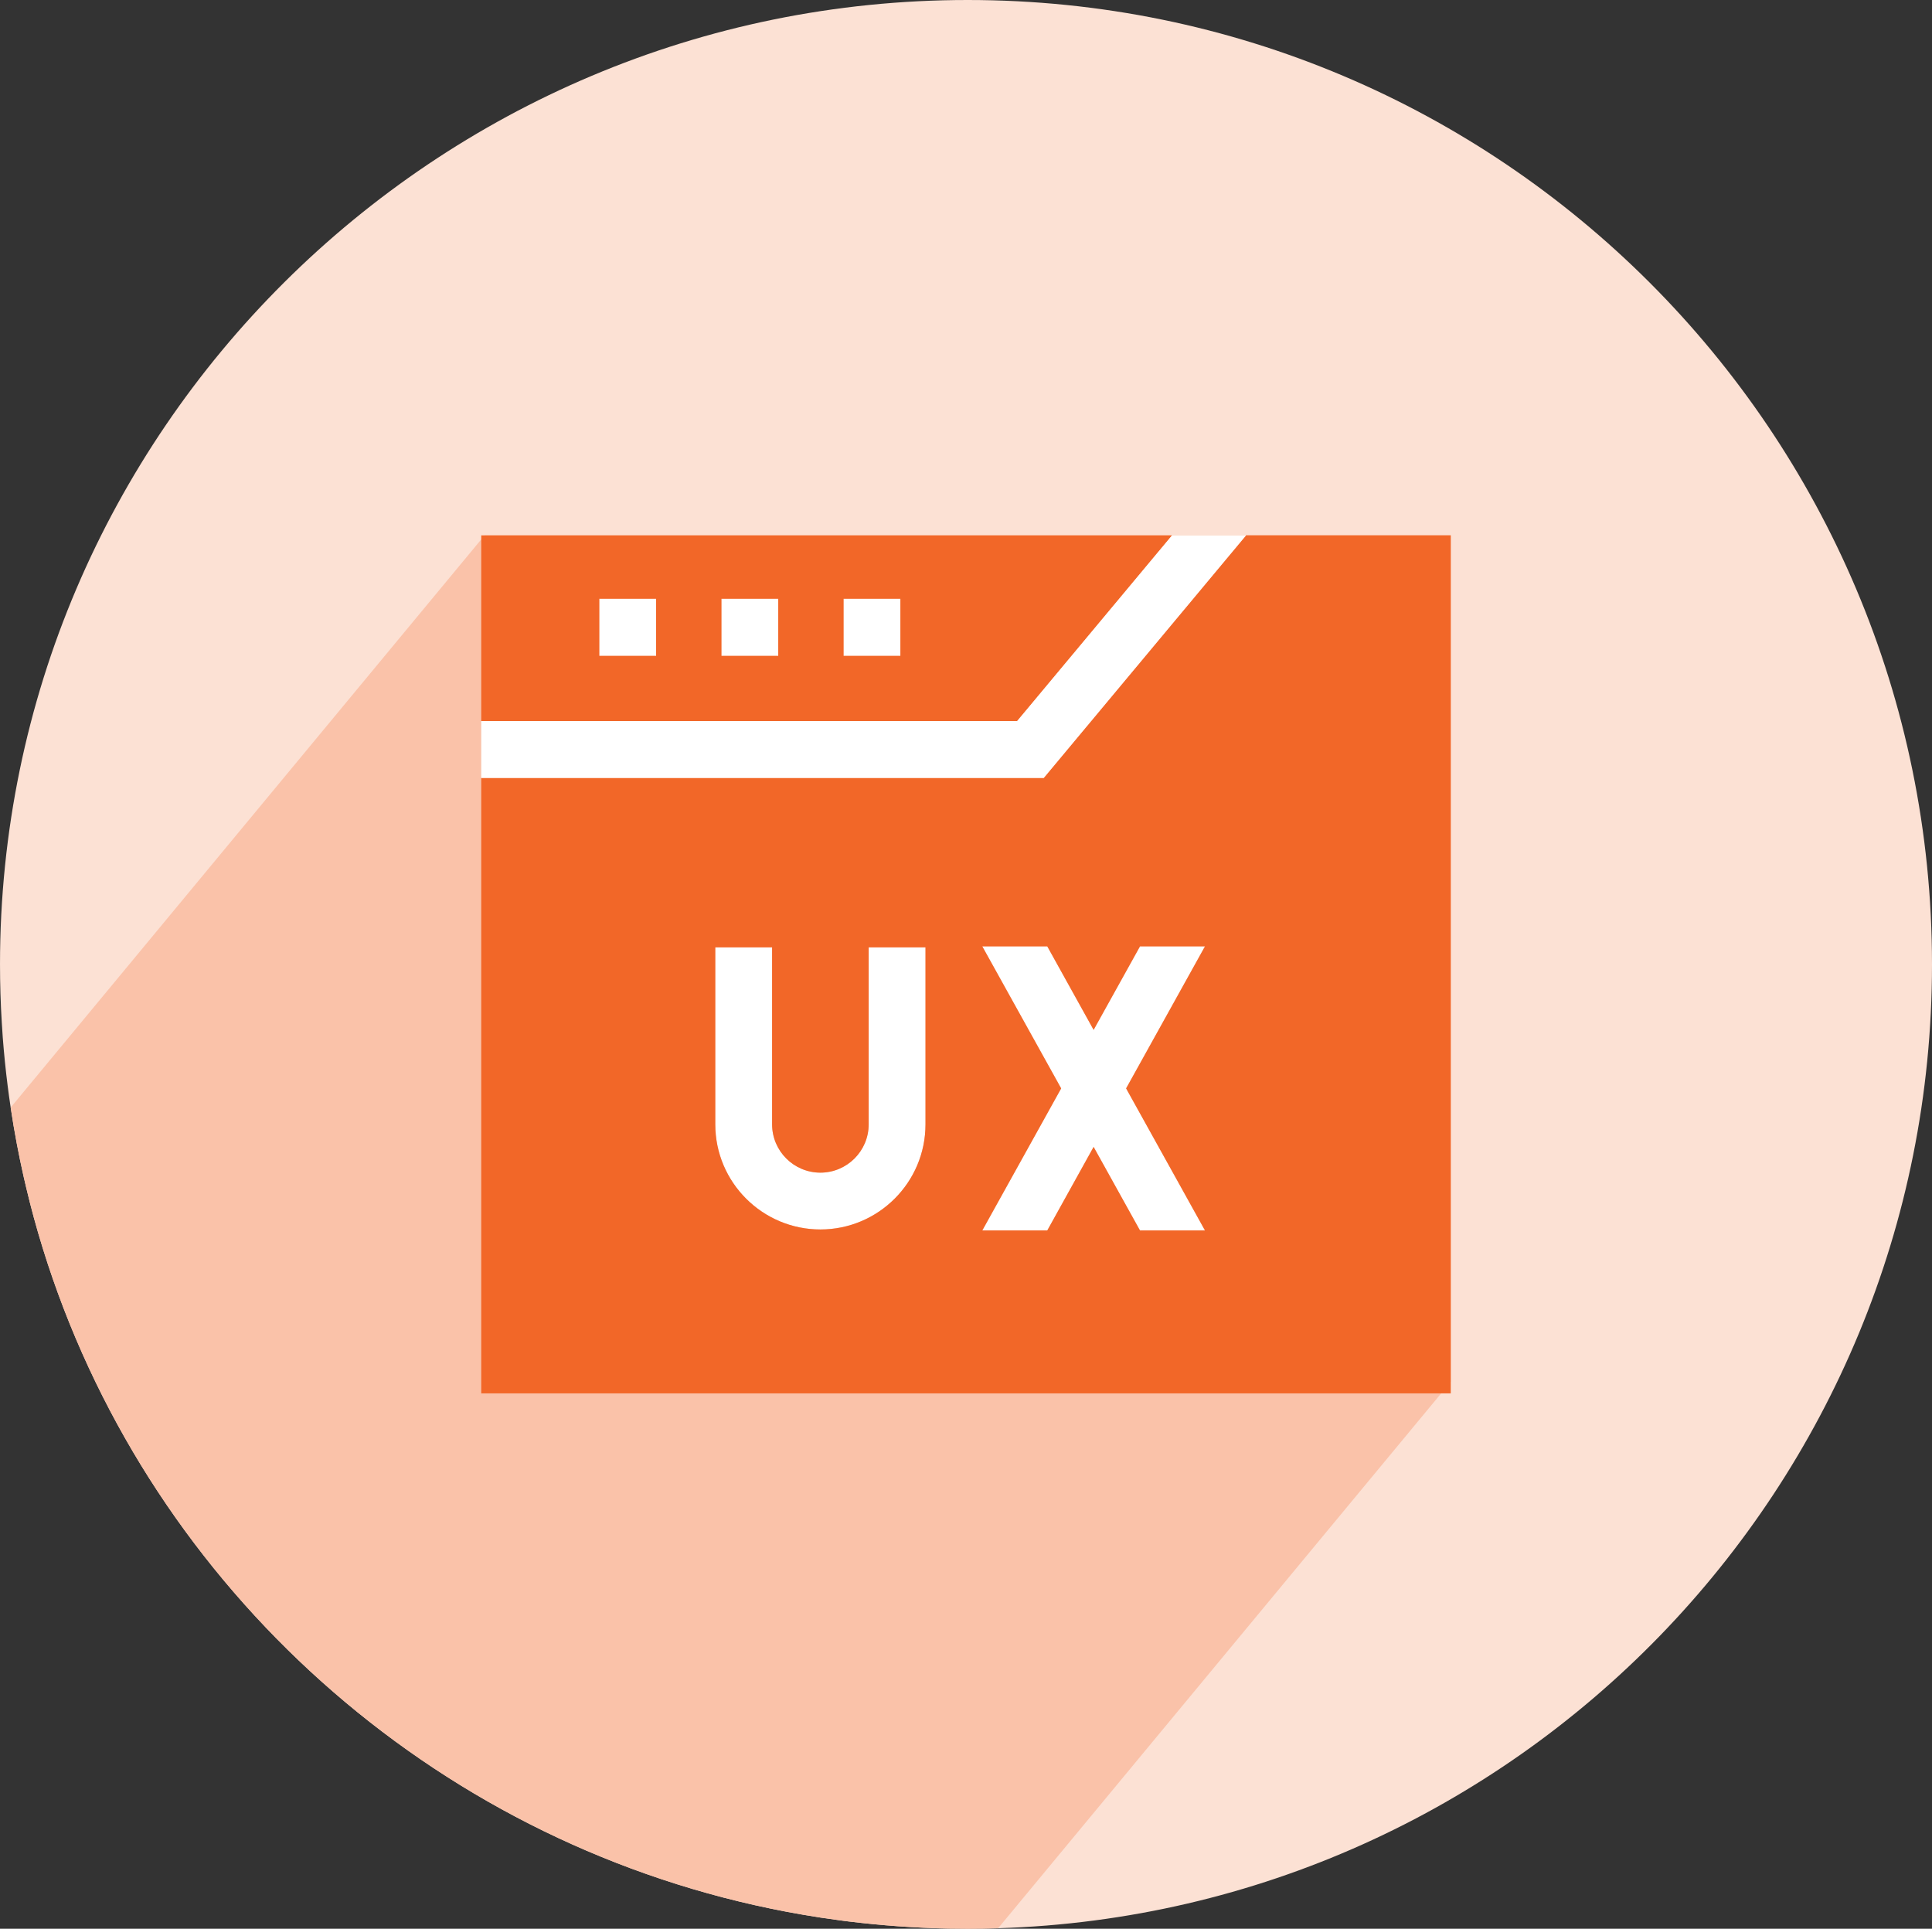 <?xml version="1.0" encoding="UTF-8"?><svg id="Layer_1" xmlns="http://www.w3.org/2000/svg" viewBox="0 0 517.9 517"><rect x="0" y="0" width="517.9" height="517" fill="#333333" stroke="none"/><defs><style>.cls-1{fill:#fac2a9;}.cls-1,.cls-2{fill-rule:evenodd;}.cls-3{fill:#fff;}.cls-2{fill:#fce1d4;}.cls-4{fill:#f26728;}</style></defs><path class="cls-2" d="M517.9,258.5c0,140.04-111.34,254.06-250.34,258.37-2.71.09-5.43.13-8.16.13-1.75,0-3.5-.02-5.24-.05-9.01-.18-17.91-.83-26.68-1.9-.43-.05-.85-.11-1.28-.16-.46-.06-.92-.12-1.38-.19-1.61-.21-3.22-.44-4.81-.68-3.06-.47-6.09-.99-9.11-1.56-2.85-.54-5.68-1.13-8.5-1.76-90.71-20.36-163.75-88.27-190.95-176.14-1.66-5.36-3.15-10.81-4.45-16.32-.24-1-.47-1.99-.7-3-.66-2.91-1.26-5.84-1.82-8.79-.6-3.17-1.14-6.36-1.62-9.58-.3-1.96-.57-3.93-.82-5.91-.54-4.25-.97-8.54-1.3-12.86-.1-1.31-.19-2.63-.26-3.95-.32-5.18-.48-10.4-.48-15.65C0,115.74,116.64,0,259.4,0s258.5,115.74,258.5,258.5Z"/><path class="cls-1" d="M388.9,143.5v226.89l-2.58,3.11-118.76,143.37c-2.71.09-5.43.13-8.16.13-1.75,0-3.5-.02-5.24-.05-9.01-.18-17.91-.83-26.68-1.9-.43-.05-.85-.11-1.28-.16-.46-.06-.92-.12-1.38-.19-1.61-.21-3.22-.44-4.81-.68-3.06-.47-6.09-.99-9.11-1.56-2.85-.54-5.68-1.13-8.5-1.76-90.71-20.36-163.75-88.27-190.95-176.14-1.66-5.36-3.15-10.81-4.45-16.32-.24-1-.47-1.99-.7-3-.66-2.91-1.26-5.84-1.82-8.79-.6-3.17-1.14-6.36-1.62-9.58l126.14-152.28.9-1.09h259Z"/><rect class="cls-3" x="160.65" y="160.5" width="15.23" height="15.31"/><rect class="cls-3" x="193.39" y="160.5" width="15.23" height="15.31"/><rect class="cls-3" x="226.13" y="160.5" width="15.23" height="15.31"/><path class="cls-3" d="M248.09,253.93v47.46c0,15.54-12.64,28.17-28.17,28.17s-28.17-12.63-28.17-28.17v-47.46h15.23v47.46c0,7.14,5.81,12.94,12.94,12.94s12.94-5.81,12.94-12.94v-47.46h15.23Z"/><polygon class="cls-3" points="301.87 291.75 323.01 329.82 305.59 329.82 293.16 307.43 280.74 329.82 263.32 329.82 284.46 291.75 263.32 253.68 280.74 253.68 293.16 276.06 305.59 253.68 323.01 253.68 301.87 291.75"/><path class="cls-4" d="M334.02,143.5l-54.24,65.03h-150.78v164.97h259.9v-230h-54.88ZM248.09,301.39c0,15.54-12.64,28.17-28.17,28.17s-28.18-12.63-28.18-28.17v-47.46h15.23v47.46c0,7.14,5.81,12.94,12.95,12.94s12.94-5.8,12.94-12.94v-47.46h15.23v47.46ZM323.01,329.82h-17.42l-12.43-22.39-12.42,22.39h-17.42l21.14-38.07-21.14-38.07h17.42l12.42,22.38,12.43-22.38h17.42l-21.14,38.07,21.14,38.07Z"/><path class="cls-4" d="M129,143.5v49.8h143.65l41.54-49.8h-185.19ZM175.88,175.81h-15.23v-15.31h15.23v15.31ZM208.62,175.81h-15.23v-15.31h15.23v15.31ZM241.36,175.81h-15.23v-15.31h15.23v15.31Z"/><polygon class="cls-3" points="334.02 143.5 279.78 208.53 129 208.53 129 193.3 272.65 193.3 314.19 143.5 334.02 143.5"/></svg>